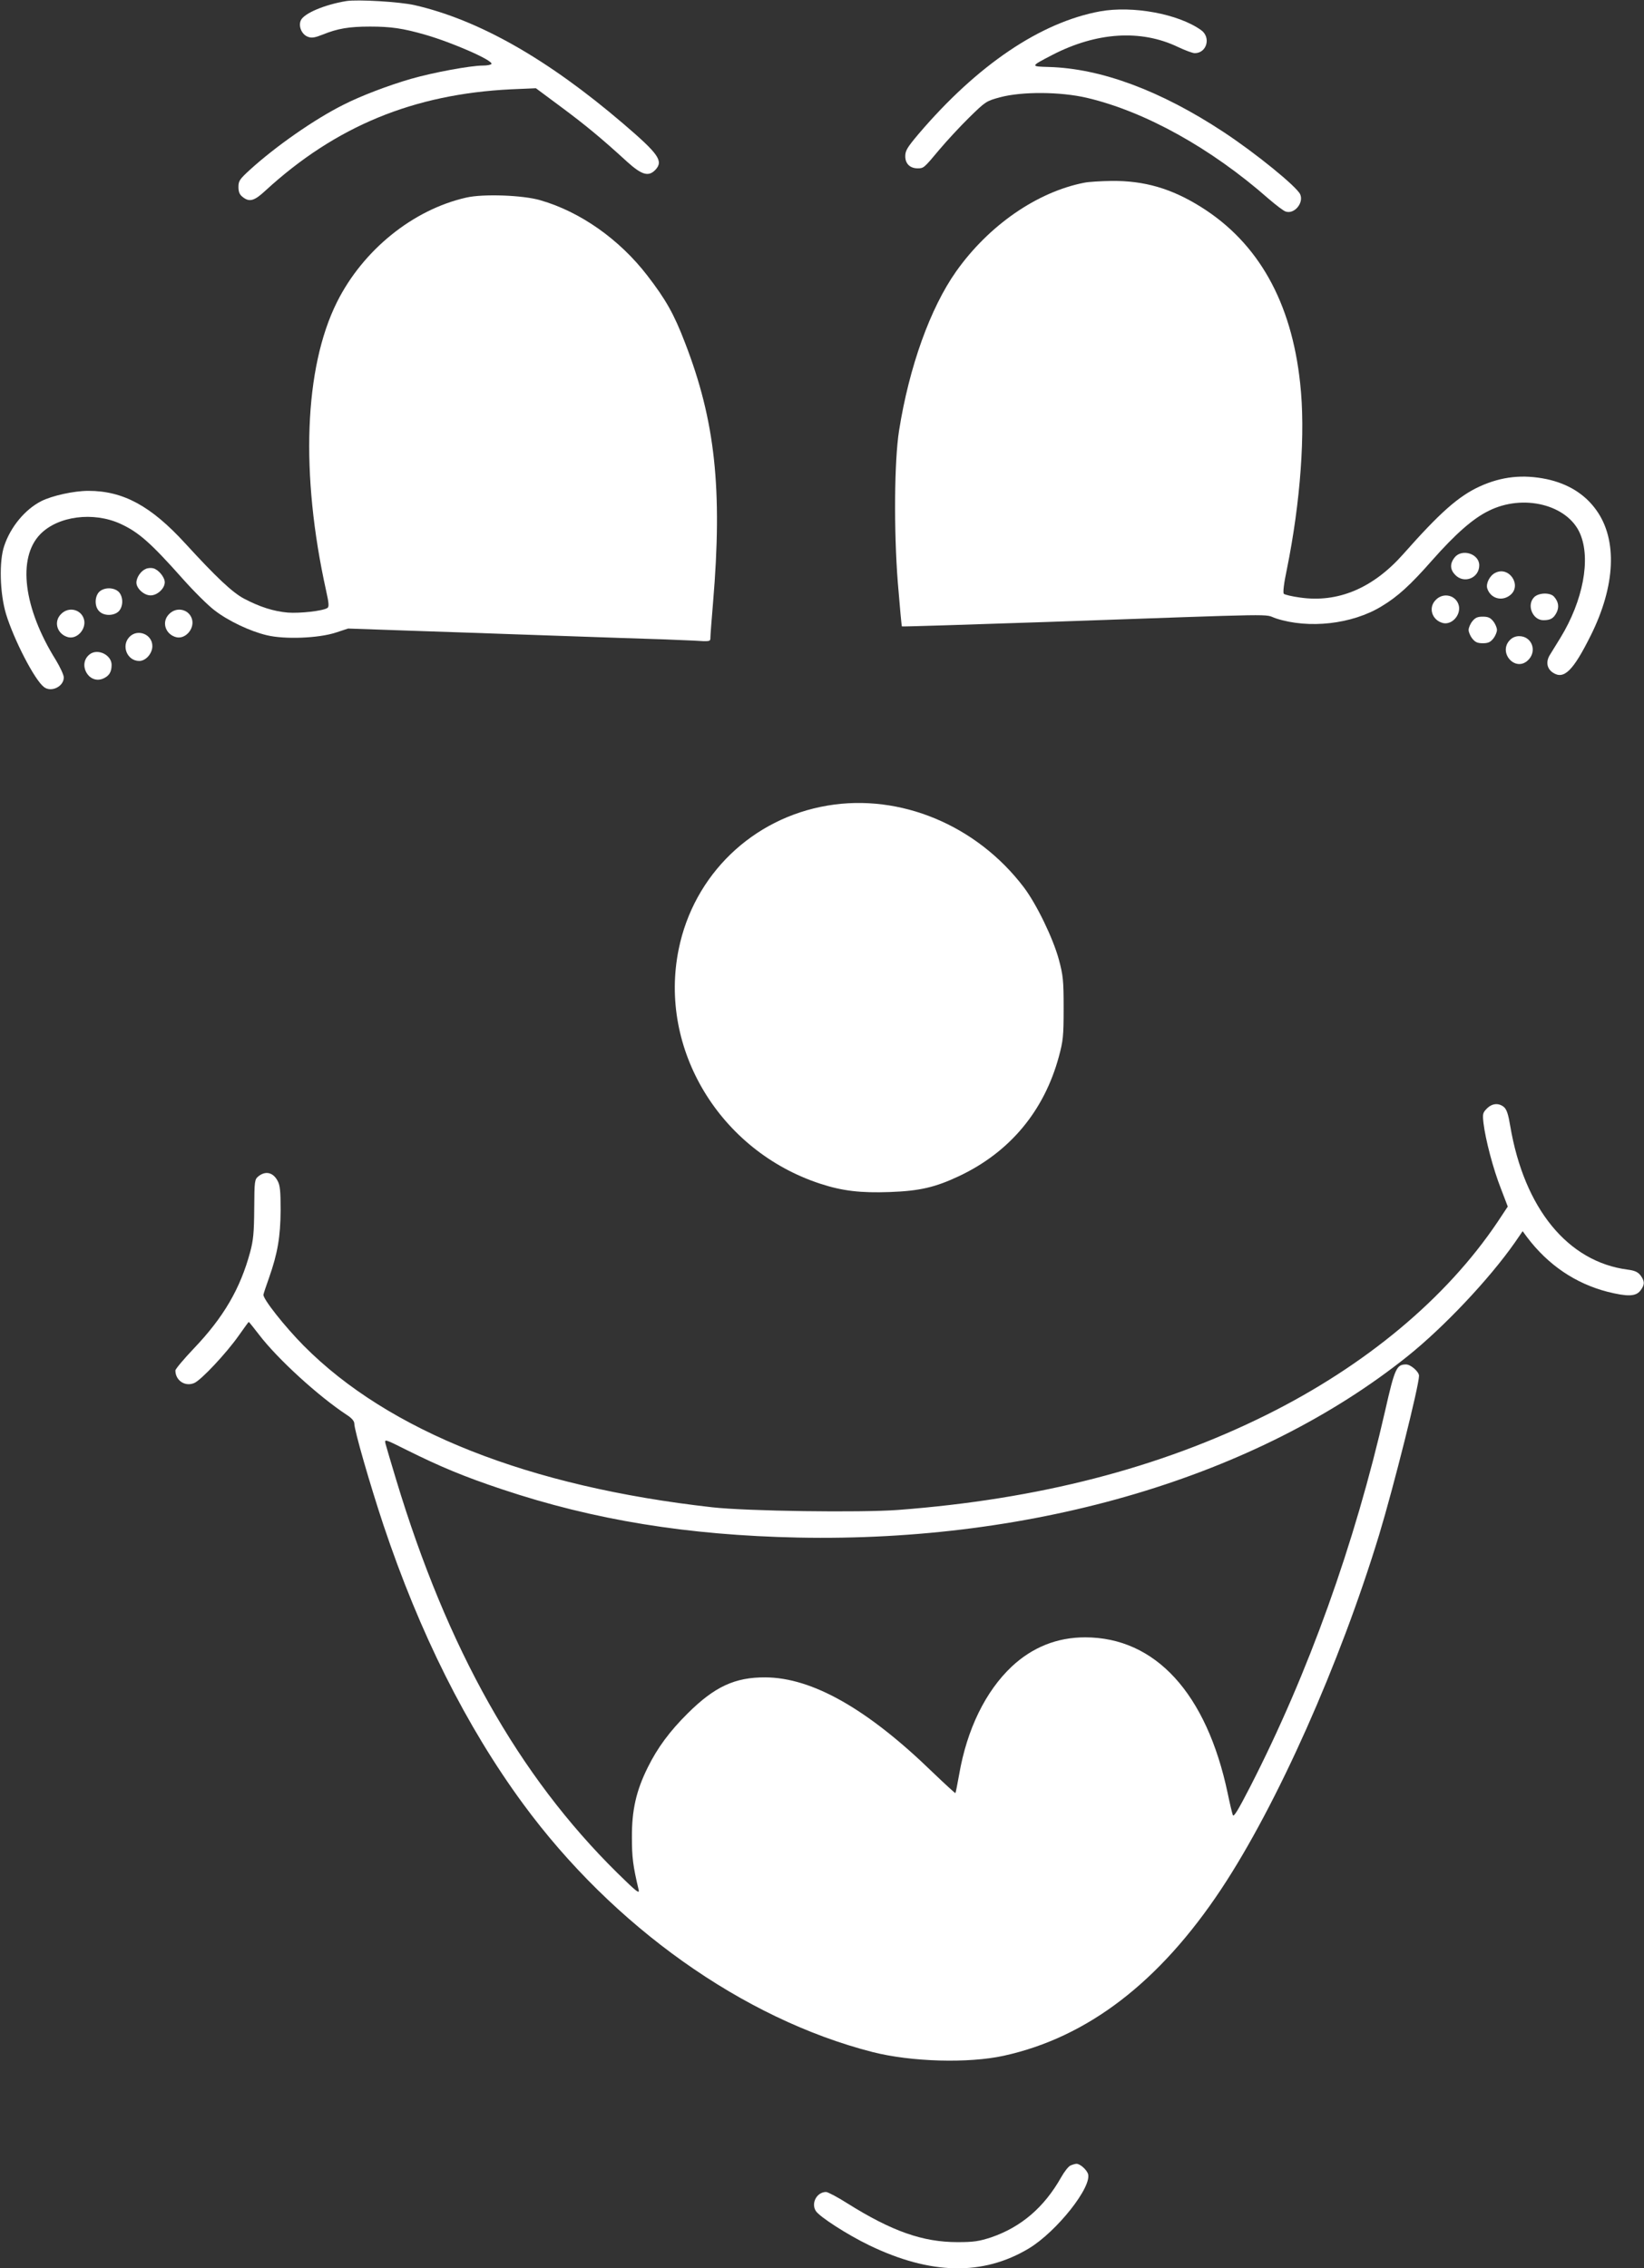 <?xml version="1.0" standalone="no"?>
<!DOCTYPE svg PUBLIC "-//W3C//DTD SVG 20010904//EN"
 "http://www.w3.org/TR/2001/REC-SVG-20010904/DTD/svg10.dtd">
<svg version="1.0" xmlns="http://www.w3.org/2000/svg"
 width="928pt" height="1280pt" viewBox="0 0 928 1280"
 preserveAspectRatio="xMidYMid meet">
<rect x="0" y="0" width="928" height="1280" fill="#333333" stroke="none"/>
<g transform="translate(0,1280) scale(0.1,-0.1)"
fill="#ffffff" stroke="none">
<path d="M1955 12794 c-122 -20 -239 -69 -257 -109 -15 -34 6 -81 41 -93 21
-8 40 -4 83 13 84 34 148 45 267 45 118 0 185 -10 308 -45 157 -45 389 -147
377 -166 -3 -5 -25 -9 -48 -9 -70 0 -281 -39 -406 -75 -125 -36 -286 -97 -383
-147 -162 -81 -381 -234 -526 -366 -58 -53 -65 -63 -65 -97 0 -27 6 -43 23
-56 38 -31 66 -24 129 35 397 364 836 545 1387 572 l140 6 140 -104 c139 -103
232 -180 374 -310 84 -76 122 -87 161 -46 46 50 18 89 -183 261 -427 365 -815
585 -1177 668 -84 19 -320 33 -385 23z"/>
<path d="M6210 12736 c-337 -62 -693 -303 -1024 -691 -65 -77 -76 -95 -76
-127 0 -42 27 -68 70 -68 34 0 36 2 122 105 42 50 118 132 169 182 92 90 96
93 174 114 122 33 340 32 490 -3 328 -77 701 -284 1025 -569 42 -36 86 -70 98
-73 49 -16 103 50 81 98 -21 44 -250 231 -434 352 -354 233 -691 358 -985 366
-105 3 -105 3 20 68 250 129 500 145 709 45 40 -19 83 -35 95 -35 68 0 93 89
36 130 -129 92 -386 139 -570 106z"/>
<path d="M6121 11769 c-267 -52 -540 -241 -724 -501 -146 -207 -265 -538 -322
-898 -27 -170 -30 -563 -7 -858 11 -134 21 -244 23 -247 2 -2 371 10 819 25
1369 48 1215 46 1293 20 185 -60 429 -33 595 68 92 55 164 121 287 261 132
149 230 235 318 278 195 98 446 35 516 -128 62 -143 17 -379 -110 -587 -23
-37 -50 -81 -61 -99 -23 -38 -16 -77 18 -99 62 -41 114 10 214 211 139 279
151 539 31 706 -64 90 -159 149 -280 175 -135 28 -255 15 -378 -41 -120 -55
-224 -147 -432 -382 -171 -193 -369 -276 -583 -245 -45 6 -86 16 -91 21 -6 6
0 58 17 138 77 379 106 773 75 1051 -49 458 -236 791 -558 993 -167 105 -321
150 -508 148 -59 -1 -128 -5 -152 -10z"/>
<path d="M2632 11685 c-301 -68 -583 -296 -730 -590 -185 -371 -207 -970 -61
-1629 16 -71 17 -91 7 -97 -26 -17 -155 -31 -223 -26 -81 7 -159 32 -248 79
-66 35 -157 121 -331 311 -193 211 -350 297 -547 297 -82 0 -204 -27 -266 -58
-92 -47 -173 -145 -209 -252 -30 -87 -25 -268 10 -385 44 -144 161 -372 214
-412 40 -32 112 2 112 54 0 14 -20 57 -44 97 -184 294 -219 577 -89 711 100
103 300 129 453 59 102 -47 169 -105 352 -311 64 -72 145 -152 180 -178 78
-60 201 -118 295 -140 100 -24 290 -17 388 15 l70 23 345 -12 c190 -6 464 -16
610 -21 146 -5 407 -14 580 -20 173 -5 359 -12 413 -15 96 -6 97 -6 97 17 0
13 7 102 15 198 54 641 12 1026 -158 1465 -62 162 -108 244 -213 380 -157 204
-378 360 -604 425 -98 29 -324 37 -418 15z"/>
<path d="M8211 9654 c-28 -35 -26 -69 4 -99 50 -51 135 -17 135 55 0 65 -98
96 -139 44z"/>
<path d="M824 9590 c-28 -11 -54 -48 -54 -78 0 -33 43 -72 80 -72 38 0 80 39
80 74 0 29 -36 72 -65 79 -11 3 -30 2 -41 -3z"/>
<path d="M8440 9567 c-31 -15 -53 -60 -45 -87 18 -57 82 -76 129 -39 69 54 -5
167 -84 126z"/>
<path d="M560 9460 c-12 -12 -20 -33 -20 -55 0 -46 29 -75 75 -75 22 0 43 8
55 20 12 12 20 33 20 55 0 22 -8 43 -20 55 -12 12 -33 20 -55 20 -22 0 -43 -8
-55 -20z"/>
<path d="M8660 9430 c-44 -44 -9 -130 52 -130 40 0 57 10 74 42 16 31 12 62
-14 91 -21 24 -86 23 -112 -3z"/>
<path d="M8105 9415 c-45 -44 -22 -115 40 -131 50 -12 101 44 90 97 -13 59
-86 79 -130 34z"/>
<path d="M345 9335 c-45 -44 -22 -115 40 -131 50 -12 101 44 90 97 -13 59 -86
79 -130 34z"/>
<path d="M955 9335 c-45 -44 -22 -115 40 -131 50 -12 101 44 90 97 -13 59 -86
79 -130 34z"/>
<path d="M8311 9294 c-12 -15 -21 -37 -21 -49 0 -12 9 -34 21 -49 16 -20 29
-26 59 -26 30 0 43 6 59 26 12 15 21 37 21 49 0 12 -9 34 -21 49 -16 20 -29
26 -59 26 -30 0 -43 -6 -59 -26z"/>
<path d="M730 9205 c-47 -50 -12 -135 56 -135 37 0 74 42 74 84 0 67 -84 100
-130 51z"/>
<path d="M8522 9187 c-66 -70 30 -179 101 -115 56 50 26 138 -48 138 -20 0
-39 -8 -53 -23z"/>
<path d="M507 9108 c-71 -54 -8 -171 74 -138 35 15 49 37 49 78 0 56 -78 94
-123 60z"/>
<path d="M4672 8254 c-425 -71 -756 -391 -841 -811 -115 -563 233 -1138 799
-1323 125 -41 228 -53 393 -47 167 6 256 26 393 91 285 135 478 367 561 673
24 89 27 115 27 273 0 158 -3 185 -27 275 -33 121 -126 313 -198 408 -266 350
-697 530 -1107 461z"/>
<path d="M8393 6544 c-23 -23 -25 -30 -19 -82 11 -93 55 -260 98 -369 l39
-102 -59 -89 c-289 -429 -743 -808 -1302 -1086 -606 -301 -1288 -477 -2080
-537 -212 -16 -856 -7 -1050 15 -1034 116 -1825 428 -2305 911 -108 109 -232
266 -228 289 1 6 15 49 32 96 48 137 64 230 65 380 0 108 -3 141 -17 166 -25
48 -68 58 -108 26 -22 -18 -23 -25 -24 -183 -1 -135 -5 -178 -23 -245 -56
-207 -150 -368 -318 -544 -57 -60 -104 -116 -104 -124 0 -56 54 -93 106 -71
39 16 182 169 251 267 30 43 56 78 57 78 2 0 28 -33 59 -73 104 -136 335 -347
495 -452 28 -18 42 -35 42 -49 0 -37 87 -339 164 -571 204 -610 468 -1138 789
-1575 508 -692 1242 -1213 1971 -1400 219 -56 543 -65 743 -21 472 104 878
415 1227 941 315 475 669 1270 891 1999 82 271 225 841 225 897 0 23 -47 64
-73 64 -54 0 -64 -22 -118 -260 -172 -754 -433 -1481 -762 -2123 -67 -130 -93
-174 -98 -160 -4 10 -17 65 -29 123 -119 564 -408 880 -805 880 -158 0 -297
-56 -413 -164 -149 -140 -254 -355 -298 -611 -10 -55 -19 -102 -21 -104 -1 -2
-60 52 -131 120 -366 355 -678 532 -942 533 -171 1 -286 -52 -438 -203 -102
-101 -172 -196 -226 -306 -65 -131 -90 -241 -89 -395 0 -112 6 -160 38 -295 6
-25 -13 -10 -120 95 -558 550 -960 1264 -1249 2220 -29 96 -56 187 -60 203 -6
27 -6 27 122 -37 189 -94 324 -150 537 -221 517 -173 1046 -259 1670 -272
1342 -27 2592 345 3440 1023 206 165 461 435 606 642 l44 64 25 -34 c118 -156
272 -261 454 -308 112 -28 159 -27 185 6 26 33 26 54 1 87 -15 19 -33 27 -72
32 -338 44 -584 345 -663 810 -11 67 -20 94 -36 108 -30 24 -66 21 -96 -9z"/>
<path d="M6044 580 c-12 -4 -36 -35 -54 -67 -96 -170 -226 -281 -395 -339 -68
-22 -97 -27 -190 -27 -196 0 -370 61 -622 219 -55 35 -110 64 -120 64 -52 0
-86 -63 -58 -107 22 -34 180 -135 300 -193 347 -168 643 -174 902 -19 158 95
361 351 334 423 -10 25 -47 57 -66 55 -5 0 -19 -4 -31 -9z"/>
</g>
</svg>
